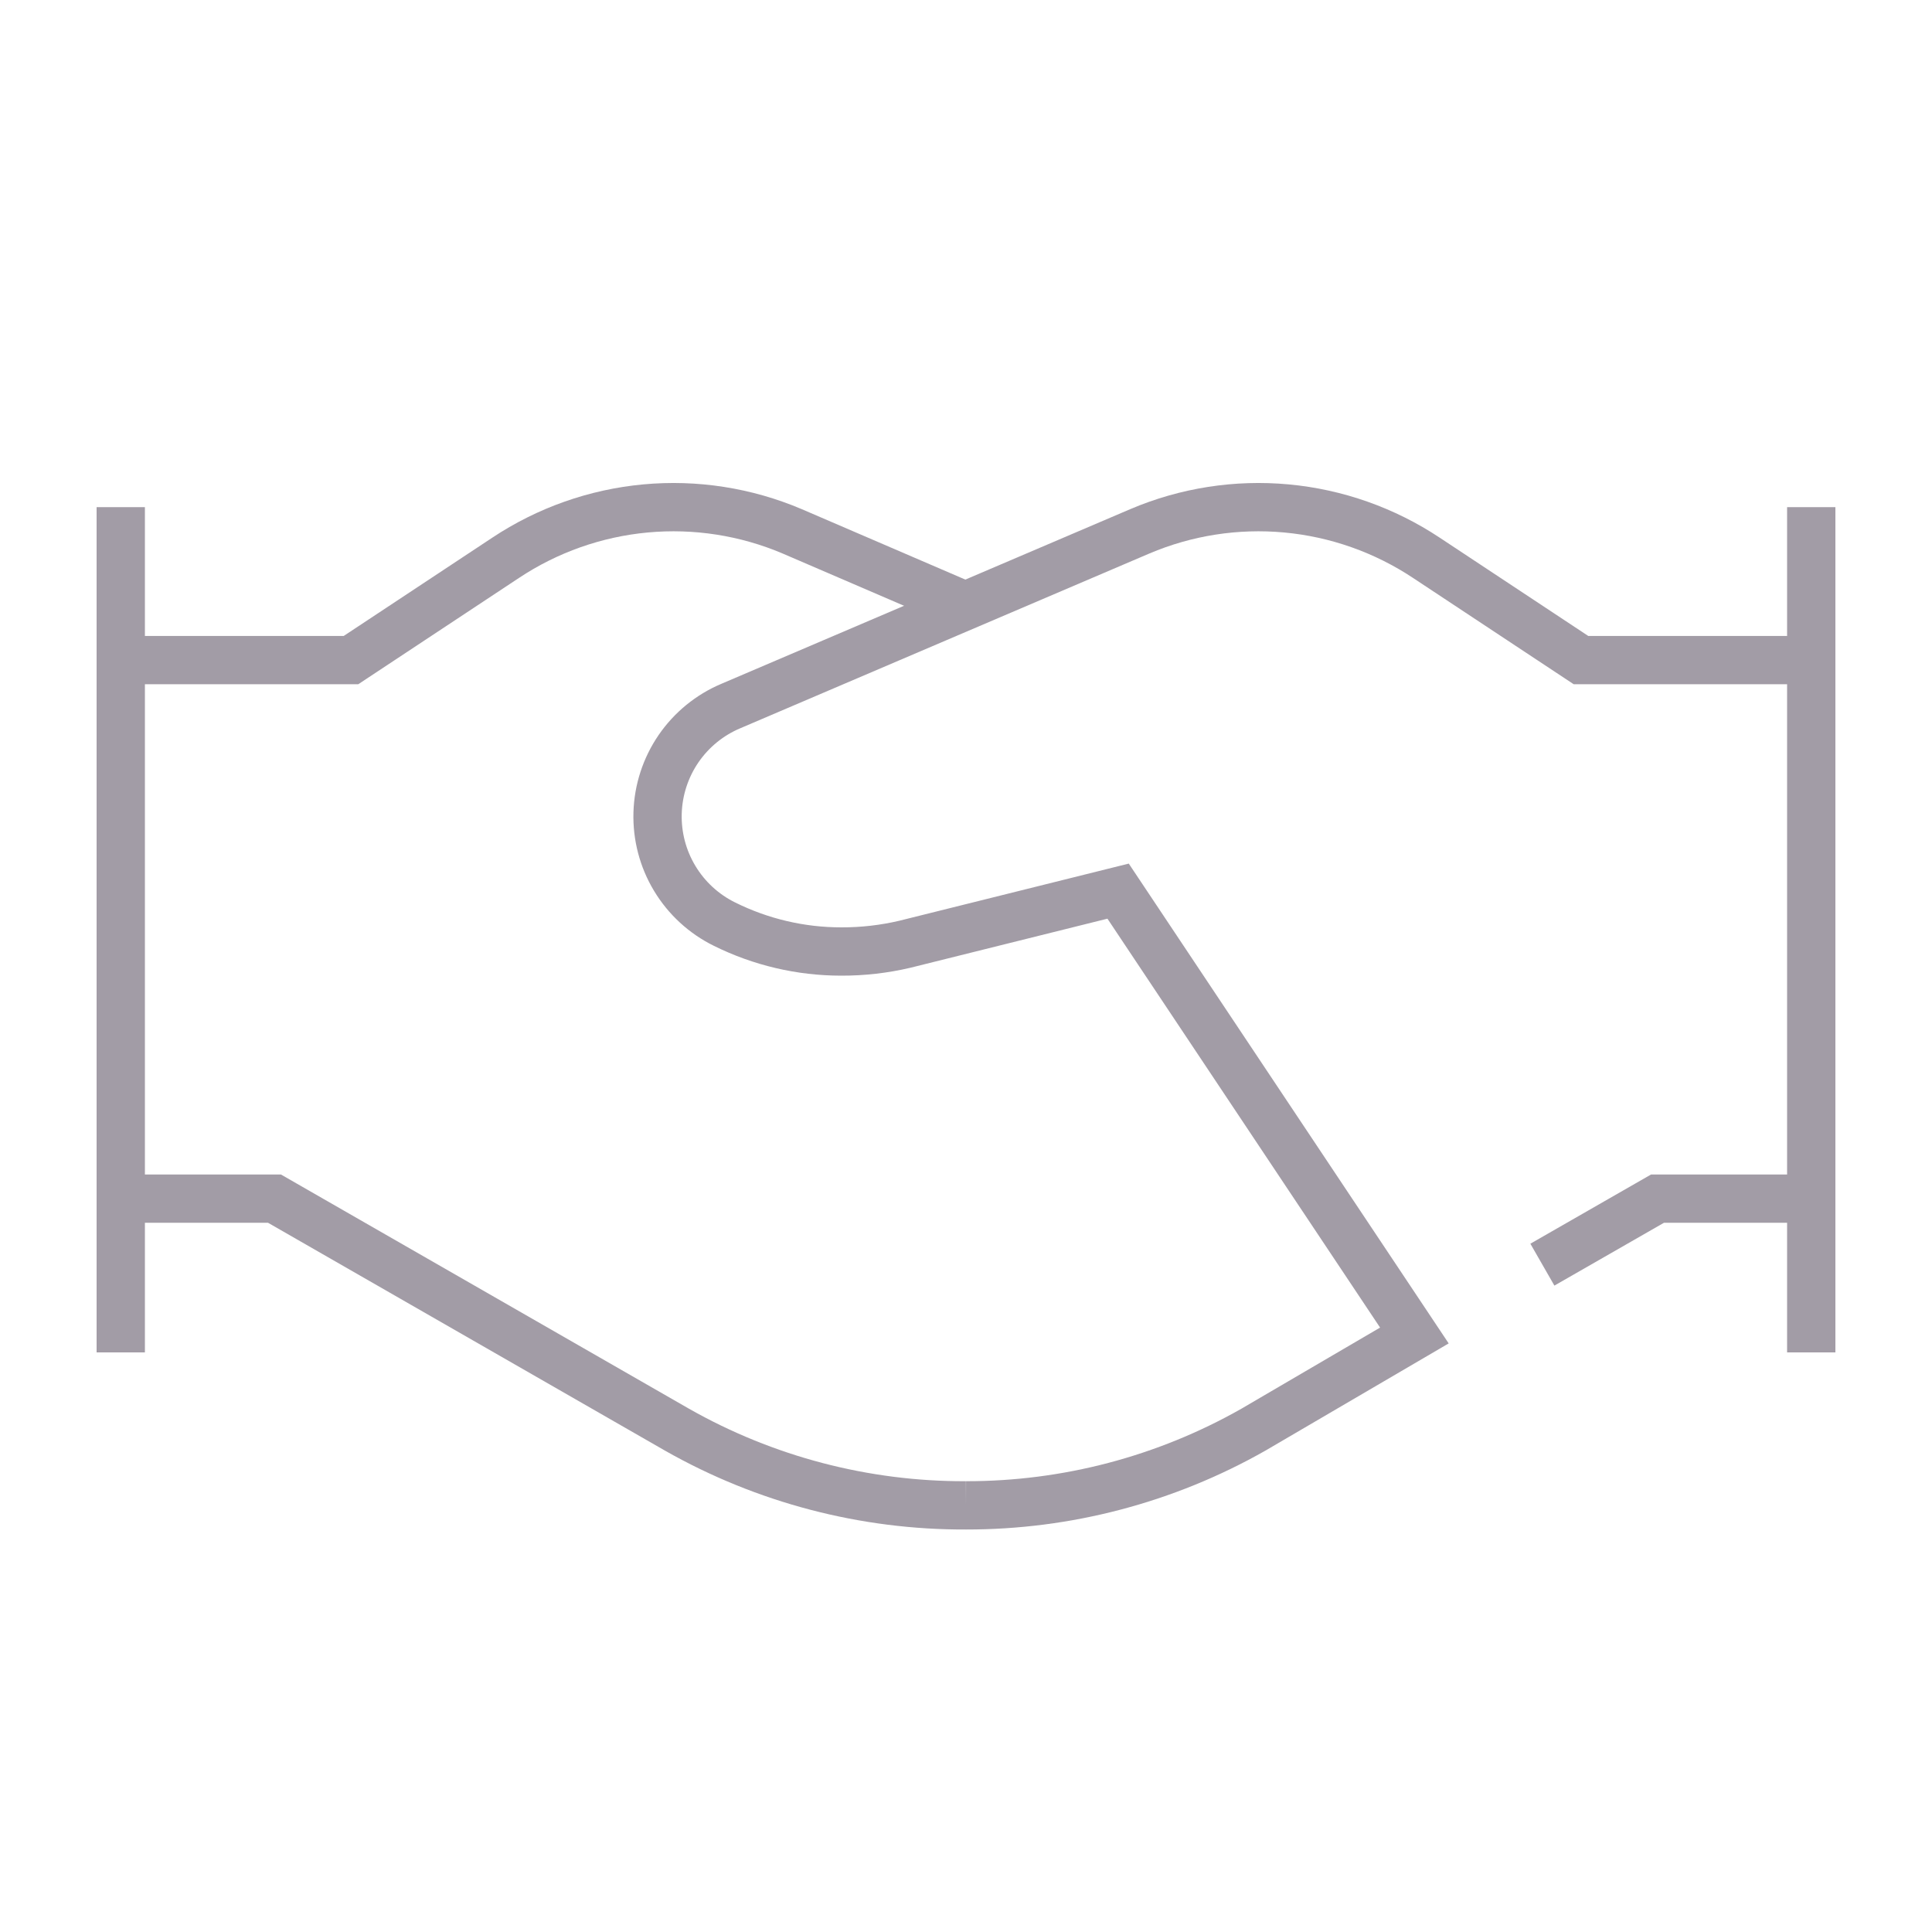 <svg width="60" height="60" viewBox="0 0 60 60" fill="none" xmlns="http://www.w3.org/2000/svg">
<path d="M3.75 37.225H8.525L21.025 44.4C23.76 45.953 26.855 46.763 30 46.75" stroke="#A29CA6" stroke-width="1.5" stroke-miterlimit="10"/>
<path d="M47.9 39.275L51.475 37.225H56.25" stroke="#A29CA6" stroke-width="1.5" stroke-miterlimit="10"/>
<path d="M30 46.75C33.128 46.755 36.204 45.945 38.925 44.4L43.925 41.475L34.724 27.675L28.099 29.325C27.452 29.477 26.789 29.552 26.125 29.55C24.867 29.55 23.626 29.259 22.5 28.7C21.859 28.385 21.322 27.891 20.954 27.279C20.585 26.667 20.401 25.962 20.422 25.248C20.443 24.534 20.669 23.841 21.072 23.252C21.476 22.663 22.041 22.202 22.7 21.925L35.4 16.5C36.835 15.89 38.4 15.646 39.953 15.79C41.507 15.934 43 16.462 44.3 17.325L49.099 20.5H56.249" stroke="#A29CA6" stroke-width="1.5" stroke-miterlimit="10"/>
<path d="M3.75 20.5H10.9L15.7 17.325C16.999 16.462 18.493 15.934 20.046 15.79C21.599 15.646 23.164 15.89 24.6 16.5L30 18.825" stroke="#A29CA6" stroke-width="1.5" stroke-miterlimit="10"/>
<path d="M56.25 15.75V42" stroke="#A29CA6" stroke-width="1.5" stroke-miterlimit="10"/>
<path d="M3.75 15.75V42" stroke="#A29CA6" stroke-width="1.5" stroke-miterlimit="10"/>
</svg>
